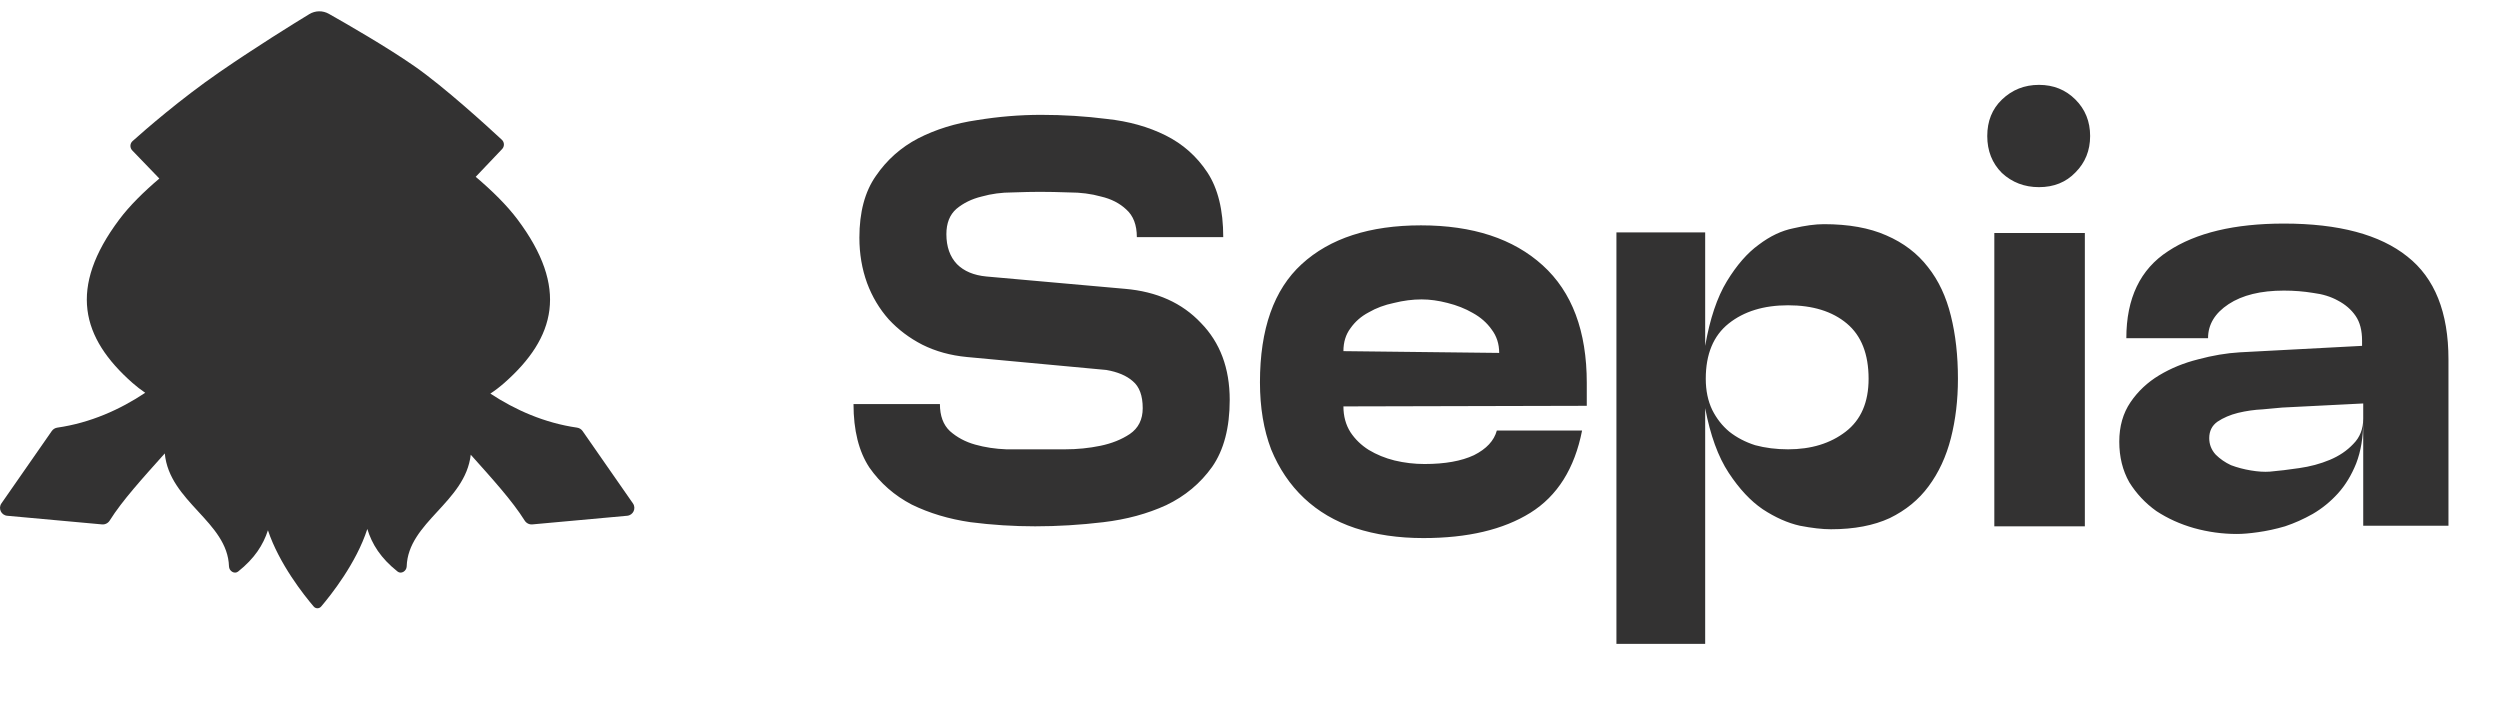 <svg width="114" height="32" viewBox="0 0 114 32" fill="none" xmlns="http://www.w3.org/2000/svg">
<path d="M39.188 10.839C39.188 9.677 39.438 8.739 39.939 8.024C40.439 7.292 41.082 6.72 41.869 6.309C42.673 5.898 43.566 5.621 44.549 5.478C45.532 5.317 46.506 5.237 47.471 5.237C48.489 5.237 49.49 5.299 50.473 5.424C51.474 5.531 52.367 5.782 53.154 6.175C53.94 6.568 54.574 7.131 55.057 7.863C55.539 8.596 55.78 9.579 55.78 10.812H51.84C51.84 10.258 51.679 9.838 51.358 9.552C51.054 9.266 50.67 9.07 50.205 8.962C49.758 8.837 49.276 8.775 48.758 8.775C48.257 8.757 47.81 8.748 47.417 8.748C47.078 8.748 46.658 8.757 46.157 8.775C45.675 8.775 45.21 8.837 44.764 8.962C44.317 9.07 43.933 9.257 43.611 9.525C43.307 9.793 43.155 10.178 43.155 10.678C43.155 11.25 43.316 11.706 43.638 12.045C43.959 12.367 44.406 12.554 44.978 12.608L51.304 13.171C52.751 13.296 53.904 13.814 54.762 14.726C55.637 15.619 56.075 16.79 56.075 18.237C56.075 19.506 55.807 20.524 55.271 21.293C54.735 22.043 54.038 22.624 53.18 23.035C52.322 23.428 51.367 23.687 50.312 23.812C49.258 23.938 48.221 24 47.203 24C46.22 24 45.237 23.938 44.254 23.812C43.271 23.669 42.378 23.401 41.574 23.008C40.788 22.597 40.144 22.034 39.644 21.32C39.161 20.587 38.92 19.622 38.92 18.425H42.86C42.86 18.961 43.012 19.372 43.316 19.658C43.638 19.944 44.022 20.149 44.469 20.274C44.916 20.399 45.389 20.471 45.889 20.489C46.39 20.489 46.837 20.489 47.23 20.489C47.569 20.489 48.016 20.489 48.57 20.489C49.124 20.489 49.66 20.435 50.178 20.328C50.696 20.221 51.143 20.042 51.518 19.792C51.911 19.524 52.108 19.131 52.108 18.612C52.108 18.04 51.956 17.629 51.652 17.379C51.367 17.129 50.964 16.959 50.446 16.87L44.093 16.28C43.343 16.209 42.664 16.021 42.056 15.717C41.467 15.414 40.957 15.029 40.528 14.565C40.099 14.082 39.769 13.528 39.537 12.903C39.304 12.259 39.188 11.572 39.188 10.839ZM64.906 24.536C63.762 24.536 62.725 24.384 61.796 24.08C60.885 23.777 60.108 23.321 59.464 22.713C58.821 22.106 58.321 21.364 57.963 20.489C57.623 19.595 57.454 18.576 57.454 17.433C57.454 15.002 58.088 13.207 59.357 12.045C60.644 10.866 62.457 10.276 64.798 10.276C67.157 10.276 69.007 10.883 70.347 12.099C71.687 13.314 72.357 15.101 72.357 17.46V18.505L61.26 18.532C61.26 18.979 61.367 19.372 61.582 19.711C61.796 20.033 62.073 20.301 62.413 20.515C62.77 20.73 63.163 20.891 63.592 20.998C64.039 21.105 64.495 21.159 64.959 21.159C65.888 21.159 66.639 21.025 67.211 20.757C67.783 20.471 68.131 20.095 68.256 19.631H72.143C71.803 21.364 71.017 22.615 69.784 23.384C68.551 24.152 66.925 24.536 64.906 24.536ZM61.26 16.012L68.363 16.093C68.363 15.682 68.247 15.324 68.015 15.02C67.8 14.717 67.514 14.466 67.157 14.27C66.818 14.073 66.433 13.921 66.004 13.814C65.594 13.707 65.2 13.653 64.825 13.653C64.414 13.653 63.994 13.707 63.565 13.814C63.136 13.903 62.752 14.046 62.413 14.243C62.073 14.422 61.796 14.663 61.582 14.967C61.367 15.253 61.26 15.601 61.26 16.012ZM77.756 10.598V15.771C77.971 14.538 78.301 13.555 78.748 12.822C79.195 12.09 79.677 11.536 80.196 11.161C80.714 10.767 81.241 10.517 81.777 10.41C82.313 10.285 82.778 10.222 83.171 10.222C84.297 10.222 85.244 10.392 86.012 10.732C86.799 11.071 87.433 11.554 87.915 12.179C88.398 12.787 88.746 13.528 88.961 14.404C89.175 15.262 89.282 16.218 89.282 17.272C89.282 18.237 89.175 19.139 88.961 19.979C88.746 20.819 88.407 21.552 87.942 22.177C87.495 22.785 86.906 23.267 86.173 23.625C85.44 23.964 84.547 24.134 83.493 24.134C83.099 24.134 82.626 24.08 82.072 23.973C81.518 23.848 80.955 23.598 80.383 23.223C79.829 22.847 79.311 22.293 78.829 21.561C78.346 20.828 77.989 19.845 77.756 18.612V29.361H73.709V10.598H77.756ZM77.783 17.272C77.783 17.808 77.881 18.282 78.078 18.693C78.275 19.086 78.534 19.416 78.855 19.684C79.195 19.953 79.588 20.158 80.035 20.301C80.499 20.426 81 20.489 81.536 20.489C82.59 20.489 83.466 20.221 84.163 19.684C84.86 19.148 85.208 18.344 85.208 17.272C85.208 16.146 84.877 15.306 84.216 14.752C83.555 14.198 82.662 13.921 81.536 13.921C80.428 13.921 79.525 14.198 78.829 14.752C78.132 15.306 77.783 16.146 77.783 17.272ZM92.978 8.534C92.317 8.534 91.754 8.319 91.289 7.89C90.842 7.444 90.619 6.881 90.619 6.202C90.619 5.523 90.842 4.969 91.289 4.54C91.754 4.093 92.317 3.87 92.978 3.87C93.639 3.87 94.193 4.093 94.64 4.54C95.086 4.986 95.31 5.54 95.31 6.202C95.31 6.863 95.086 7.417 94.64 7.863C94.211 8.31 93.657 8.534 92.978 8.534ZM90.941 10.624H95.069V24H90.941V10.624ZM102 24.349C101.339 24.349 100.687 24.259 100.044 24.08C99.418 23.902 98.846 23.643 98.328 23.303C97.828 22.946 97.417 22.508 97.095 21.99C96.791 21.453 96.639 20.837 96.639 20.14C96.639 19.443 96.809 18.845 97.149 18.344C97.488 17.844 97.926 17.433 98.462 17.111C98.998 16.79 99.588 16.548 100.231 16.387C100.893 16.209 101.527 16.102 102.134 16.066L107.71 15.771V15.53C107.71 15.065 107.612 14.69 107.415 14.404C107.218 14.118 106.95 13.886 106.611 13.707C106.289 13.528 105.914 13.412 105.485 13.358C105.056 13.287 104.609 13.251 104.145 13.251C103.091 13.251 102.251 13.457 101.625 13.868C101 14.279 100.687 14.797 100.687 15.422H96.961C96.961 13.6 97.596 12.277 98.864 11.455C100.133 10.616 101.893 10.195 104.145 10.195C106.647 10.195 108.523 10.696 109.774 11.697C111.025 12.679 111.65 14.243 111.65 16.387V23.973H107.763V19.202C107.763 19.935 107.656 20.578 107.442 21.132C107.227 21.668 106.95 22.124 106.611 22.499C106.271 22.874 105.887 23.187 105.458 23.437C105.047 23.669 104.627 23.857 104.198 24C103.77 24.125 103.359 24.214 102.965 24.268C102.59 24.322 102.269 24.349 102 24.349ZM103.502 21.507C103.913 21.471 104.359 21.418 104.842 21.346C105.342 21.275 105.807 21.15 106.236 20.971C106.665 20.792 107.022 20.551 107.308 20.247C107.612 19.944 107.763 19.559 107.763 19.095V18.398L104.064 18.585C103.85 18.603 103.555 18.63 103.18 18.666C102.805 18.684 102.429 18.737 102.054 18.827C101.697 18.916 101.384 19.05 101.116 19.229C100.866 19.407 100.741 19.658 100.741 19.979C100.741 20.265 100.839 20.515 101.035 20.73C101.232 20.926 101.464 21.087 101.732 21.212C102.018 21.32 102.322 21.4 102.644 21.453C102.965 21.507 103.251 21.525 103.502 21.507Z" fill="#333232"/>
<path d="M14.105 0.644C14.378 0.478 14.717 0.473 14.995 0.63C15.829 1.101 17.646 2.147 18.895 3.016C20.269 3.972 22.234 5.77 22.885 6.374C23.006 6.487 23.01 6.676 22.896 6.797L21.692 8.063C22.447 8.703 23.115 9.362 23.598 10.006C25.939 13.128 25.339 15.395 22.998 17.46C22.796 17.638 22.583 17.801 22.361 17.948C23.492 18.693 24.83 19.287 26.314 19.5C26.415 19.515 26.506 19.57 26.565 19.654L28.862 22.955C29.02 23.181 28.874 23.494 28.599 23.519L24.272 23.913C24.132 23.925 23.998 23.855 23.924 23.736C23.364 22.841 22.448 21.832 21.466 20.735C21.218 22.9 18.608 23.81 18.545 25.829C18.538 26.041 18.296 26.194 18.13 26.063C17.354 25.448 16.959 24.806 16.75 24.121C16.248 25.68 15.083 27.143 14.645 27.657C14.554 27.764 14.395 27.764 14.304 27.657C13.871 27.15 12.73 25.718 12.218 24.18C12.004 24.843 11.61 25.466 10.857 26.063C10.69 26.194 10.449 26.041 10.442 25.829C10.378 23.792 7.721 22.883 7.514 20.676C6.512 21.796 5.573 22.825 5.003 23.736C4.929 23.855 4.795 23.925 4.655 23.913L0.328 23.519C0.053 23.494 -0.093 23.181 0.065 22.955L2.362 19.654C2.42 19.57 2.512 19.515 2.613 19.5C4.121 19.284 5.478 18.674 6.622 17.911C6.42 17.774 6.225 17.623 6.04 17.46C3.708 15.403 3.099 13.128 5.441 10.006C5.904 9.388 6.541 8.757 7.266 8.141L6.031 6.86C5.915 6.739 5.919 6.547 6.044 6.435C6.619 5.92 8.22 4.523 10.011 3.288C11.661 2.151 13.333 1.114 14.105 0.644Z" fill="#333232"/>
</svg>
